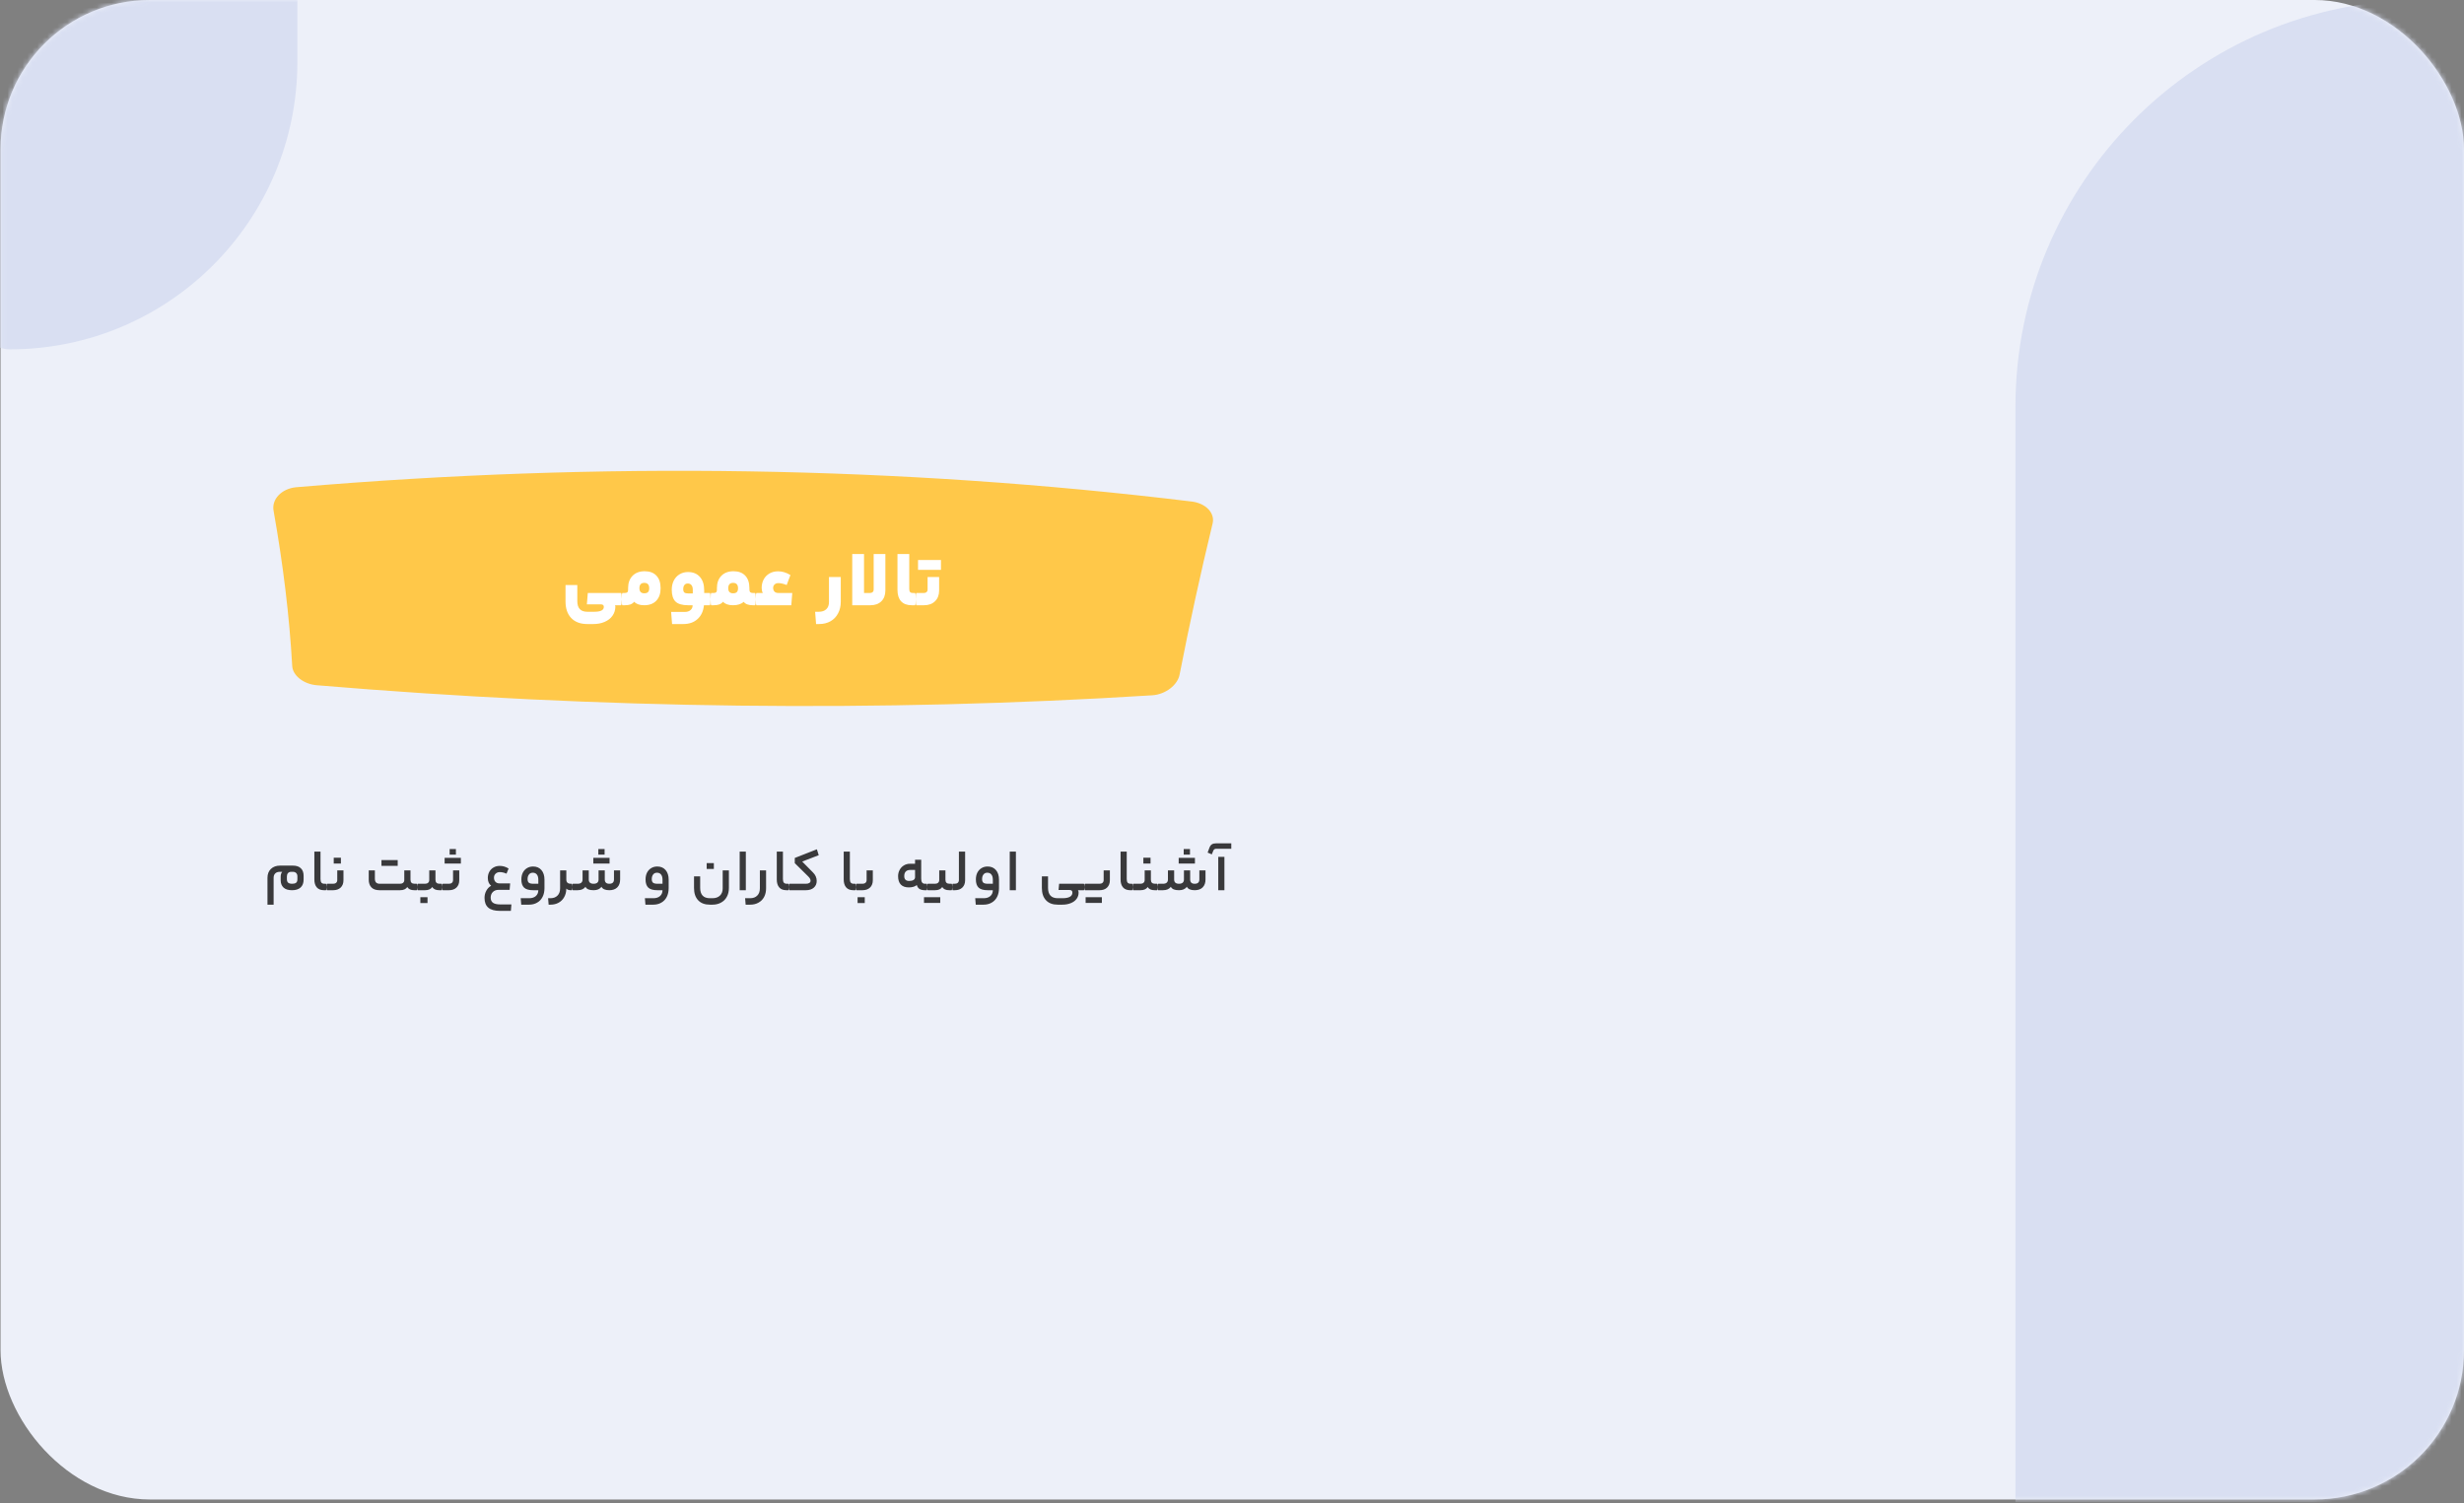 <svg width="495" height="302" viewBox="0 0 495 302" fill="none" xmlns="http://www.w3.org/2000/svg">
<rect x="0" y="0" width="495" height="302" fill="#808080" stroke="none"/>
<rect x="0.109" width="494.891" height="301.246" rx="30" fill="#EDF0F9"/>
<mask id="mask0_539_498" style="mask-type:alpha" maskUnits="userSpaceOnUse" x="0" y="0" width="495" height="302">
<rect x="0.109" width="494.891" height="301.246" rx="30" fill="#EDF0F9"/>
</mask>
<g mask="url(#mask0_539_498)">
<path d="M404.89 81.729C404.89 36.592 441.481 0 486.619 0C491.249 0 495.001 3.753 495.001 8.382V301.785H404.89V81.729Z" fill="#D9DFF2"/>
<path d="M59.74 12.42C59.74 44.322 33.879 70.183 1.978 70.183C-1.294 70.183 -3.947 67.53 -3.947 64.258L-3.947 -4.55568e-05L59.74 -3.8147e-05L59.74 12.42Z" fill="#D9DFF2"/>
<path d="M239.403 100.757C180.73 93.633 120.756 92.676 59.481 97.885C56.551 98.177 54.524 100.309 54.966 102.637C56.899 113.526 58.143 123.876 58.698 133.688C58.739 135.697 61.006 137.483 63.745 137.673C120.76 142.452 176.673 143.122 231.486 139.682C234.145 139.512 236.603 137.618 236.985 135.46C238.985 125.232 241.192 115.13 243.607 105.156C244.109 103.065 242.233 101.103 239.413 100.757" fill="#FFC849"/>
<path d="M124.744 119.128C124.85 119.128 124.904 119.544 124.904 120.376C124.904 121.186 124.85 121.592 124.744 121.592H123.544C123.597 121.666 123.624 121.778 123.624 121.928C123.602 122.6 123.405 123.197 123.032 123.72C122.658 124.242 122.136 124.648 121.464 124.936C120.802 125.224 120.045 125.368 119.192 125.368H117.992C116.594 125.368 115.512 124.962 114.744 124.152C113.986 123.352 113.608 122.237 113.608 120.808V117.528H115.976V120.744C115.976 121.469 116.141 122.008 116.472 122.36C116.802 122.722 117.32 122.904 118.024 122.904H119.32C120.024 122.904 120.53 122.818 120.84 122.648C121.149 122.488 121.304 122.248 121.304 121.928C121.304 121.746 121.256 121.618 121.16 121.544C121.064 121.458 120.909 121.416 120.696 121.416H117.896L118.088 119.128H124.744ZM125.526 119.128C125.75 119.128 125.916 119.08 126.022 118.984C126.129 118.888 126.182 118.728 126.182 118.504V118.152C126.182 117.106 126.481 116.28 127.078 115.672C127.676 115.064 128.486 114.76 129.51 114.76C130.534 114.76 131.324 115.058 131.878 115.656C132.433 116.242 132.71 117.085 132.71 118.184C132.71 119.25 132.417 120.088 131.83 120.696C131.254 121.293 130.449 121.592 129.414 121.592C128.934 121.592 128.524 121.528 128.182 121.4C127.841 121.272 127.585 121.101 127.414 120.888C127.212 121.133 126.956 121.314 126.646 121.432C126.348 121.538 125.974 121.592 125.526 121.592H125.062C124.956 121.592 124.902 121.186 124.902 120.376C124.902 119.544 124.956 119.128 125.062 119.128H125.526ZM130.422 118.184C130.422 117.458 130.092 117.096 129.43 117.096C128.78 117.096 128.454 117.458 128.454 118.184C128.454 118.504 128.534 118.754 128.694 118.936C128.865 119.106 129.11 119.192 129.43 119.192C129.772 119.192 130.022 119.112 130.182 118.952C130.342 118.781 130.422 118.525 130.422 118.184ZM142.584 119.128C142.691 119.128 142.744 119.544 142.744 120.376C142.744 121.186 142.691 121.592 142.584 121.592H141.416C141.299 122.776 140.872 123.698 140.136 124.36C139.411 125.032 138.456 125.368 137.272 125.368H135.016L134.824 122.936H137.544C138.046 122.936 138.435 122.813 138.712 122.568C139 122.333 139.144 122.008 139.144 121.592H138.248C137.064 121.592 136.216 121.346 135.704 120.856C135.203 120.354 134.952 119.56 134.952 118.472C134.952 117.789 135.086 117.181 135.352 116.648C135.63 116.104 136.014 115.682 136.504 115.384C137.006 115.074 137.576 114.92 138.216 114.92C139.23 114.92 140.024 115.245 140.6 115.896C141.176 116.536 141.464 117.432 141.464 118.584V119.128H142.584ZM137.256 118.36C137.256 118.669 137.331 118.893 137.48 119.032C137.64 119.16 137.912 119.224 138.296 119.224H139.176V118.488C139.176 118.072 139.086 117.757 138.904 117.544C138.734 117.33 138.488 117.224 138.168 117.224C137.87 117.224 137.64 117.33 137.48 117.544C137.331 117.746 137.256 118.018 137.256 118.36ZM143.369 119.128C143.593 119.128 143.759 119.08 143.865 118.984C143.972 118.888 144.025 118.728 144.025 118.504V118.152C144.025 117.106 144.324 116.28 144.921 115.672C145.519 115.064 146.329 114.76 147.353 114.76C148.377 114.76 149.167 115.058 149.721 115.656C150.276 116.242 150.553 117.085 150.553 118.184V118.408C150.553 118.664 150.607 118.85 150.713 118.968C150.831 119.074 150.996 119.128 151.209 119.128H151.673C151.78 119.128 151.833 119.544 151.833 120.376C151.833 121.186 151.78 121.592 151.673 121.592H151.241C150.356 121.592 149.743 121.362 149.401 120.904C148.911 121.362 148.196 121.592 147.257 121.592C146.777 121.592 146.367 121.528 146.025 121.4C145.684 121.272 145.428 121.101 145.257 120.888C145.055 121.133 144.799 121.314 144.489 121.432C144.191 121.538 143.817 121.592 143.369 121.592H142.905C142.799 121.592 142.745 121.186 142.745 120.376C142.745 119.544 142.799 119.128 142.905 119.128H143.369ZM148.265 118.184C148.265 117.458 147.935 117.096 147.273 117.096C146.623 117.096 146.297 117.458 146.297 118.184C146.297 118.504 146.377 118.754 146.537 118.936C146.708 119.106 146.953 119.192 147.273 119.192C147.615 119.192 147.865 119.112 148.025 118.952C148.185 118.781 148.265 118.525 148.265 118.184ZM153.239 119.128C153.09 118.84 153.015 118.504 153.015 118.12C153.015 117.49 153.148 116.92 153.415 116.408C153.692 115.896 154.082 115.496 154.583 115.208C155.084 114.92 155.655 114.776 156.295 114.776C156.722 114.776 157.132 114.834 157.527 114.952C157.932 115.069 158.354 115.261 158.791 115.528L158.039 117.528C157.388 117.272 156.828 117.144 156.359 117.144C156.06 117.144 155.81 117.234 155.607 117.416C155.415 117.597 155.319 117.826 155.319 118.104C155.319 118.413 155.41 118.664 155.591 118.856C155.772 119.037 156.028 119.128 156.359 119.128H159.159L158.967 121.592H151.991C151.884 121.592 151.831 121.186 151.831 120.376C151.831 119.544 151.884 119.128 151.991 119.128H153.239ZM168.904 120.904C168.904 121.778 168.723 122.552 168.36 123.224C168.008 123.906 167.502 124.434 166.84 124.808C166.19 125.181 165.427 125.368 164.552 125.368H163.944L163.752 122.904H164.456C165.128 122.904 165.64 122.733 165.992 122.392C166.355 122.061 166.536 121.576 166.536 120.936V115.928H168.904V120.904ZM173.578 111.304V119.128H174.794C175.007 119.128 175.178 119.069 175.306 118.952C175.445 118.834 175.514 118.669 175.514 118.456V111.304H177.866V118.6C177.866 119.538 177.594 120.274 177.05 120.808C176.517 121.33 175.786 121.592 174.858 121.592H171.21V111.304H173.578ZM183.8 119.128C183.853 119.128 183.89 119.202 183.912 119.352C183.944 119.501 183.96 119.842 183.96 120.376C183.96 120.888 183.944 121.218 183.912 121.368C183.89 121.517 183.853 121.592 183.8 121.592H183.16C182.221 121.592 181.506 121.325 181.016 120.792C180.536 120.258 180.296 119.496 180.296 118.504V111.304H182.664V118.328C182.664 118.605 182.717 118.808 182.824 118.936C182.93 119.064 183.101 119.128 183.336 119.128H183.8ZM188.666 118.6C188.666 119.528 188.389 120.258 187.834 120.792C187.29 121.325 186.554 121.592 185.626 121.592H184.122C184.016 121.592 183.962 121.186 183.962 120.376C183.962 119.544 184.016 119.128 184.122 119.128H185.626C185.84 119.128 186.01 119.069 186.138 118.952C186.277 118.834 186.346 118.68 186.346 118.488V115.928H188.666V118.6ZM189.034 112.504V114.488H184.426V112.504H189.034Z" fill="white"/>
<path d="M56.386 176.142C56.386 175.71 56.49 175.378 56.698 175.146H56.23C55.822 175.146 55.51 175.254 55.294 175.47C55.078 175.678 54.97 175.974 54.97 176.358V181.746H53.734V176.358C53.734 175.606 53.962 175.01 54.418 174.57C54.882 174.122 55.506 173.898 56.29 173.898H58.81C59.538 173.898 60.082 174.078 60.442 174.438C60.81 174.79 60.994 175.298 60.994 175.962V176.694C60.994 177.39 60.794 177.922 60.394 178.29C59.994 178.658 59.414 178.842 58.654 178.842C57.91 178.842 57.346 178.666 56.962 178.314C56.578 177.954 56.386 177.458 56.386 176.826V176.142ZM58.714 177.546C59.05 177.546 59.306 177.478 59.482 177.342C59.658 177.206 59.746 176.978 59.746 176.658V176.07C59.746 175.774 59.662 175.546 59.494 175.386C59.334 175.226 59.106 175.146 58.81 175.146H58.51C58.222 175.146 58.002 175.234 57.85 175.41C57.706 175.578 57.634 175.802 57.634 176.082V176.586C57.634 176.938 57.718 177.186 57.886 177.33C58.062 177.474 58.338 177.546 58.714 177.546ZM65.457 177.546C65.497 177.546 65.525 177.59 65.541 177.678C65.565 177.766 65.577 177.946 65.577 178.218C65.577 178.474 65.565 178.642 65.541 178.722C65.525 178.802 65.497 178.842 65.457 178.842H65.097C64.457 178.842 63.973 178.654 63.645 178.278C63.317 177.902 63.153 177.37 63.153 176.682V171.09H64.389V176.598C64.389 176.926 64.449 177.166 64.569 177.318C64.697 177.47 64.897 177.546 65.169 177.546H65.457ZM69.001 176.826C69.001 177.458 68.813 177.954 68.437 178.314C68.061 178.666 67.557 178.842 66.925 178.842H65.701C65.621 178.842 65.581 178.634 65.581 178.218C65.581 177.77 65.621 177.546 65.701 177.546H66.925C67.173 177.546 67.373 177.482 67.525 177.354C67.677 177.218 67.753 177.03 67.753 176.79V174.858H69.001V176.826ZM67.045 173.49V172.314H68.485V173.49H67.045ZM80.365 177.546C80.621 177.546 80.825 177.482 80.977 177.354C81.137 177.218 81.217 177.034 81.217 176.802V174.858H82.465V176.742C82.465 177.278 82.741 177.546 83.293 177.546H83.701C83.781 177.546 83.821 177.77 83.821 178.218C83.821 178.634 83.781 178.842 83.701 178.842H83.245C82.533 178.842 82.061 178.626 81.829 178.194C81.549 178.626 81.061 178.842 80.365 178.842H76.249C75.537 178.842 74.997 178.658 74.629 178.29C74.261 177.914 74.077 177.386 74.077 176.706V174.858H75.313V176.538C75.313 176.874 75.393 177.126 75.553 177.294C75.713 177.462 75.965 177.546 76.309 177.546H80.365ZM79.897 172.794V173.946H76.633V172.794H79.897ZM85.381 177.546C85.637 177.546 85.841 177.482 85.993 177.354C86.153 177.218 86.233 177.03 86.233 176.79V174.858H87.481V176.742C87.481 177.278 87.757 177.546 88.309 177.546H88.717C88.797 177.546 88.837 177.766 88.837 178.206C88.837 178.63 88.797 178.842 88.717 178.842H88.261C87.549 178.842 87.077 178.626 86.845 178.194C86.565 178.626 86.077 178.842 85.381 178.842H83.941C83.861 178.842 83.821 178.634 83.821 178.218C83.821 177.77 83.861 177.546 83.941 177.546H85.381ZM84.445 181.422V180.246H85.885V181.422H84.445ZM92.262 176.826C92.262 177.458 92.074 177.954 91.698 178.314C91.322 178.666 90.818 178.842 90.186 178.842H88.962C88.882 178.842 88.842 178.634 88.842 178.218C88.842 177.77 88.882 177.546 88.962 177.546H90.186C90.434 177.546 90.634 177.482 90.786 177.354C90.938 177.218 91.014 177.03 91.014 176.79V174.858H92.262V176.826ZM91.59 170.574V171.69H90.33V170.574H91.59ZM92.586 172.338V173.49H89.322V172.338H92.586ZM98.67 177.942C98.222 177.598 97.998 177.078 97.998 176.382C97.998 175.926 98.098 175.514 98.298 175.146C98.498 174.778 98.778 174.49 99.138 174.282C99.506 174.066 99.926 173.958 100.398 173.958C100.702 173.958 100.994 173.998 101.274 174.078C101.562 174.158 101.862 174.294 102.174 174.486L101.754 175.518C101.29 175.31 100.838 175.206 100.398 175.206C100.062 175.206 99.782 175.314 99.558 175.53C99.342 175.738 99.234 176.002 99.234 176.322C99.234 176.666 99.334 176.946 99.534 177.162C99.734 177.37 100.01 177.474 100.362 177.474H102.486L102.378 178.77H100.134C99.678 178.77 99.302 178.914 99.006 179.202C98.718 179.498 98.574 179.874 98.574 180.33C98.574 180.794 98.726 181.138 99.03 181.362C99.342 181.586 99.834 181.698 100.506 181.698H102.738L102.63 182.994H100.446C99.382 182.994 98.598 182.778 98.094 182.346C97.59 181.914 97.338 181.258 97.338 180.378C97.338 179.858 97.458 179.378 97.698 178.938C97.938 178.498 98.262 178.166 98.67 177.942ZM109.382 178.41C109.382 179.098 109.254 179.69 108.998 180.186C108.742 180.69 108.378 181.074 107.906 181.338C107.442 181.61 106.894 181.746 106.262 181.746H104.714L104.606 180.45H106.298C106.866 180.45 107.314 180.306 107.642 180.018C107.97 179.73 108.138 179.338 108.146 178.842H107.114C106.266 178.842 105.658 178.67 105.29 178.326C104.922 177.974 104.738 177.426 104.738 176.682C104.738 176.17 104.834 175.718 105.026 175.326C105.226 174.934 105.502 174.63 105.854 174.414C106.214 174.19 106.626 174.078 107.09 174.078C107.802 174.078 108.362 174.318 108.77 174.798C109.178 175.27 109.382 175.918 109.382 176.742V178.41ZM105.986 176.622C105.986 176.958 106.074 177.198 106.25 177.342C106.426 177.478 106.734 177.546 107.174 177.546H108.146V176.766C108.146 176.294 108.05 175.938 107.858 175.698C107.666 175.45 107.39 175.326 107.03 175.326C106.702 175.326 106.446 175.446 106.262 175.686C106.078 175.918 105.986 176.23 105.986 176.622ZM110.554 180.45C111.17 180.45 111.65 180.274 111.994 179.922C112.346 179.578 112.522 179.09 112.522 178.458V174.858H113.77V176.706C113.77 177.266 114.074 177.546 114.682 177.546H114.85C114.93 177.546 114.97 177.77 114.97 178.218C114.97 178.634 114.93 178.842 114.85 178.842H114.682C114.482 178.842 114.298 178.814 114.13 178.758C113.97 178.694 113.85 178.61 113.77 178.506V178.578C113.754 179.202 113.61 179.754 113.338 180.234C113.074 180.714 112.702 181.086 112.222 181.35C111.75 181.614 111.198 181.746 110.566 181.746H110.218L110.11 180.45H110.554ZM116.036 177.546C116.364 177.546 116.612 177.474 116.78 177.33C116.948 177.178 117.032 176.966 117.032 176.694V174.858H118.28V176.694C118.28 177.262 118.604 177.546 119.252 177.546C119.58 177.546 119.828 177.474 119.996 177.33C120.164 177.178 120.248 176.966 120.248 176.694V174.858H121.496V176.694C121.496 176.966 121.572 177.178 121.724 177.33C121.876 177.474 122.104 177.546 122.408 177.546C122.72 177.546 122.952 177.474 123.104 177.33C123.264 177.178 123.344 176.966 123.344 176.694V174.858H124.58V176.682C124.58 177.362 124.388 177.894 124.004 178.278C123.62 178.654 123.088 178.842 122.408 178.842C121.592 178.842 121.064 178.61 120.824 178.146C120.512 178.61 119.988 178.842 119.252 178.842C118.804 178.842 118.448 178.786 118.184 178.674C117.92 178.554 117.728 178.378 117.608 178.146C117.296 178.61 116.772 178.842 116.036 178.842H115.088C115.008 178.842 114.968 178.634 114.968 178.218C114.968 177.77 115.008 177.546 115.088 177.546H116.036ZM121.46 170.574V171.69H120.2V170.574H121.46ZM122.456 172.338V173.49H119.192V172.338H122.456ZM134.331 178.41C134.331 179.098 134.203 179.69 133.947 180.186C133.691 180.69 133.327 181.074 132.855 181.338C132.391 181.61 131.843 181.746 131.211 181.746H129.663L129.555 180.45H131.247C131.815 180.45 132.263 180.306 132.591 180.018C132.919 179.73 133.087 179.338 133.095 178.842H132.063C131.215 178.842 130.607 178.67 130.239 178.326C129.871 177.974 129.687 177.426 129.687 176.682C129.687 176.17 129.783 175.718 129.975 175.326C130.175 174.934 130.451 174.63 130.803 174.414C131.163 174.19 131.575 174.078 132.039 174.078C132.751 174.078 133.311 174.318 133.719 174.798C134.127 175.27 134.331 175.918 134.331 176.742V178.41ZM130.935 176.622C130.935 176.958 131.023 177.198 131.199 177.342C131.375 177.478 131.683 177.546 132.123 177.546H133.095V176.766C133.095 176.294 132.999 175.938 132.807 175.698C132.615 175.45 132.339 175.326 131.979 175.326C131.651 175.326 131.395 175.446 131.211 175.686C131.027 175.918 130.935 176.23 130.935 176.622ZM142.616 181.746C141.592 181.746 140.804 181.45 140.252 180.858C139.7 180.274 139.424 179.45 139.424 178.386V176.058H140.66V178.362C140.66 179.754 141.316 180.45 142.628 180.45H143.12C143.76 180.45 144.264 180.274 144.632 179.922C145 179.57 145.184 179.086 145.184 178.47V174.858H146.432V178.362C146.432 179.066 146.292 179.67 146.012 180.174C145.732 180.686 145.34 181.074 144.836 181.338C144.34 181.61 143.768 181.746 143.12 181.746H142.616ZM141.968 174.57V173.394H143.408V174.57H141.968ZM148.597 171.09H149.833V178.842H148.597V171.09ZM153.9 178.458C153.9 179.122 153.768 179.702 153.504 180.198C153.24 180.694 152.864 181.074 152.376 181.338C151.896 181.61 151.336 181.746 150.696 181.746H149.796L149.688 180.45H150.684C151.3 180.45 151.78 180.274 152.124 179.922C152.476 179.578 152.652 179.09 152.652 178.458V174.858H153.9V178.458ZM158.353 177.546C158.393 177.546 158.421 177.59 158.437 177.678C158.461 177.766 158.473 177.946 158.473 178.218C158.473 178.474 158.461 178.642 158.437 178.722C158.421 178.802 158.393 178.842 158.353 178.842H157.993C157.353 178.842 156.869 178.654 156.541 178.278C156.213 177.902 156.049 177.37 156.049 176.682V171.09H157.285V176.598C157.285 176.926 157.345 177.166 157.465 177.318C157.593 177.47 157.793 177.546 158.065 177.546H158.353ZM161.874 177.546C162.178 177.546 162.414 177.494 162.582 177.39C162.75 177.278 162.834 177.13 162.834 176.946C162.834 176.794 162.798 176.654 162.726 176.526C162.654 176.398 162.538 176.25 162.378 176.082L159.666 173.406V172.362L164.106 170.622L164.478 171.81L161.154 173.082L163.314 175.266C163.818 175.762 164.07 176.334 164.07 176.982C164.07 177.534 163.878 177.982 163.494 178.326C163.11 178.67 162.57 178.842 161.874 178.842H158.598C158.518 178.842 158.478 178.634 158.478 178.218C158.478 177.77 158.518 177.546 158.598 177.546H161.874ZM171.8 177.546C171.84 177.546 171.868 177.59 171.884 177.678C171.908 177.766 171.92 177.946 171.92 178.218C171.92 178.474 171.908 178.642 171.884 178.722C171.868 178.802 171.84 178.842 171.8 178.842H171.44C170.8 178.842 170.316 178.654 169.988 178.278C169.66 177.902 169.496 177.37 169.496 176.682V171.09H170.732V176.598C170.732 176.926 170.792 177.166 170.912 177.318C171.04 177.47 171.24 177.546 171.512 177.546H171.8ZM175.344 176.826C175.344 177.458 175.156 177.954 174.78 178.314C174.404 178.666 173.9 178.842 173.268 178.842H172.044C171.964 178.842 171.924 178.634 171.924 178.218C171.924 177.77 171.964 177.546 172.044 177.546H173.268C173.516 177.546 173.716 177.482 173.868 177.354C174.02 177.218 174.096 177.03 174.096 176.79V174.858H175.344V176.826ZM172.284 181.422V180.246H173.724V181.422H172.284ZM185.064 176.514C185.064 176.882 185.128 177.146 185.256 177.306C185.384 177.466 185.572 177.546 185.82 177.546H186.156C186.196 177.546 186.224 177.59 186.24 177.678C186.264 177.766 186.276 177.946 186.276 178.218C186.276 178.474 186.264 178.642 186.24 178.722C186.224 178.802 186.196 178.842 186.156 178.842H185.82C185.38 178.842 185.02 178.762 184.74 178.602C184.468 178.434 184.28 178.166 184.176 177.798C184.008 177.958 183.78 178.078 183.492 178.158C183.204 178.238 182.9 178.278 182.58 178.278C181.876 178.278 181.34 178.09 180.972 177.714C180.604 177.33 180.42 176.766 180.42 176.022C180.42 175.574 180.52 175.162 180.72 174.786C180.92 174.402 181.2 174.098 181.56 173.874C181.928 173.642 182.348 173.526 182.82 173.526H183.828V172.722H185.064V176.514ZM181.656 176.01C181.656 176.658 181.984 176.982 182.64 176.982C183.016 176.982 183.308 176.918 183.516 176.79C183.724 176.654 183.828 176.47 183.828 176.238V174.774H182.82C182.452 174.774 182.164 174.882 181.956 175.098C181.756 175.306 181.656 175.61 181.656 176.01ZM187.833 177.546C188.089 177.546 188.293 177.482 188.445 177.354C188.605 177.218 188.685 177.03 188.685 176.79V174.858H189.933V176.742C189.933 177.278 190.209 177.546 190.761 177.546H191.169C191.249 177.546 191.289 177.766 191.289 178.206C191.289 178.63 191.249 178.842 191.169 178.842H190.713C190.001 178.842 189.529 178.626 189.297 178.194C189.017 178.626 188.529 178.842 187.833 178.842H186.393C186.313 178.842 186.273 178.634 186.273 178.218C186.273 177.77 186.313 177.546 186.393 177.546H187.833ZM188.889 180.246V181.398H185.625V180.246H188.889ZM191.81 177.546C192.058 177.546 192.258 177.482 192.41 177.354C192.562 177.218 192.638 177.03 192.638 176.79V171.09H193.886V176.826C193.886 177.458 193.698 177.954 193.322 178.314C192.954 178.666 192.45 178.842 191.81 178.842H191.414C191.334 178.842 191.294 178.634 191.294 178.218C191.294 177.77 191.334 177.546 191.414 177.546H191.81ZM200.691 178.41C200.691 179.098 200.563 179.69 200.307 180.186C200.051 180.69 199.687 181.074 199.215 181.338C198.751 181.61 198.203 181.746 197.571 181.746H196.023L195.915 180.45H197.607C198.175 180.45 198.623 180.306 198.951 180.018C199.279 179.73 199.447 179.338 199.455 178.842H198.423C197.575 178.842 196.967 178.67 196.599 178.326C196.231 177.974 196.047 177.426 196.047 176.682C196.047 176.17 196.143 175.718 196.335 175.326C196.535 174.934 196.811 174.63 197.163 174.414C197.523 174.19 197.935 174.078 198.399 174.078C199.111 174.078 199.671 174.318 200.079 174.798C200.487 175.27 200.691 175.918 200.691 176.742V178.41ZM197.295 176.622C197.295 176.958 197.383 177.198 197.559 177.342C197.735 177.478 198.043 177.546 198.483 177.546H199.455V176.766C199.455 176.294 199.359 175.938 199.167 175.698C198.975 175.45 198.699 175.326 198.339 175.326C198.011 175.326 197.755 175.446 197.571 175.686C197.387 175.918 197.295 176.23 197.295 176.622ZM202.852 171.09H204.088V178.842H202.852V171.09ZM217.729 177.546C217.809 177.546 217.849 177.77 217.849 178.218C217.849 178.634 217.809 178.842 217.729 178.842H216.553C216.641 178.946 216.685 179.106 216.685 179.322C216.685 179.794 216.549 180.214 216.277 180.582C216.005 180.95 215.621 181.234 215.125 181.434C214.629 181.642 214.057 181.746 213.409 181.746H212.497C211.473 181.746 210.685 181.45 210.133 180.858C209.581 180.274 209.305 179.45 209.305 178.386V176.058H210.541V178.362C210.541 179.754 211.197 180.45 212.509 180.45H213.409C214.089 180.45 214.597 180.354 214.933 180.162C215.269 179.97 215.437 179.694 215.437 179.334C215.437 179.142 215.385 179.002 215.281 178.914C215.185 178.834 215.029 178.794 214.813 178.794H212.653L212.773 177.546H217.729ZM220.89 177.546C221.138 177.546 221.338 177.482 221.49 177.354C221.642 177.218 221.718 177.03 221.718 176.79V174.858H222.966V176.826C222.966 177.458 222.778 177.954 222.402 178.314C222.034 178.666 221.53 178.842 220.89 178.842H217.974C217.894 178.842 217.854 178.634 217.854 178.218C217.854 177.77 217.894 177.546 217.974 177.546H220.89ZM221.358 180.246V181.398H218.094V180.246H221.358ZM227.42 177.546C227.46 177.546 227.488 177.59 227.504 177.678C227.528 177.766 227.54 177.946 227.54 178.218C227.54 178.474 227.528 178.642 227.504 178.722C227.488 178.802 227.46 178.842 227.42 178.842H227.06C226.42 178.842 225.936 178.654 225.608 178.278C225.28 177.902 225.116 177.37 225.116 176.682V171.09H226.352V176.598C226.352 176.926 226.412 177.166 226.532 177.318C226.66 177.47 226.86 177.546 227.132 177.546H227.42ZM229.105 177.546C229.361 177.546 229.565 177.482 229.717 177.354C229.877 177.218 229.957 177.03 229.957 176.79V174.858H231.205V176.742C231.205 177.278 231.481 177.546 232.033 177.546H232.441C232.521 177.546 232.561 177.766 232.561 178.206C232.561 178.63 232.521 178.842 232.441 178.842H231.985C231.273 178.842 230.801 178.626 230.569 178.194C230.289 178.626 229.801 178.842 229.105 178.842H227.665C227.585 178.842 227.545 178.634 227.545 178.218C227.545 177.77 227.585 177.546 227.665 177.546H229.105ZM229.693 173.49V172.314H231.133V173.49H229.693ZM233.634 177.546C233.962 177.546 234.21 177.474 234.378 177.33C234.546 177.178 234.63 176.966 234.63 176.694V174.858H235.878V176.694C235.878 177.262 236.202 177.546 236.85 177.546C237.178 177.546 237.426 177.474 237.594 177.33C237.762 177.178 237.846 176.966 237.846 176.694V174.858H239.094V176.694C239.094 176.966 239.17 177.178 239.322 177.33C239.474 177.474 239.702 177.546 240.006 177.546C240.318 177.546 240.55 177.474 240.702 177.33C240.862 177.178 240.942 176.966 240.942 176.694V174.858H242.178V176.682C242.178 177.362 241.986 177.894 241.602 178.278C241.218 178.654 240.686 178.842 240.006 178.842C239.19 178.842 238.662 178.61 238.422 178.146C238.11 178.61 237.586 178.842 236.85 178.842C236.402 178.842 236.046 178.786 235.782 178.674C235.518 178.554 235.326 178.378 235.206 178.146C234.894 178.61 234.37 178.842 233.634 178.842H232.686C232.606 178.842 232.566 178.634 232.566 178.218C232.566 177.77 232.606 177.546 232.686 177.546H233.634ZM239.058 170.574V171.69H237.798V170.574H239.058ZM240.054 172.338V173.49H236.79V172.338H240.054ZM244.343 170.514C244.047 170.514 243.847 170.642 243.743 170.898L243.443 171.642L242.603 171.282L242.975 170.286C243.095 169.966 243.263 169.742 243.479 169.614C243.687 169.486 243.975 169.422 244.343 169.422H247.355V170.514H244.343ZM245.975 172.146V178.842H244.739V172.146H245.975Z" fill="#39393B"/>
</g>
</svg>
